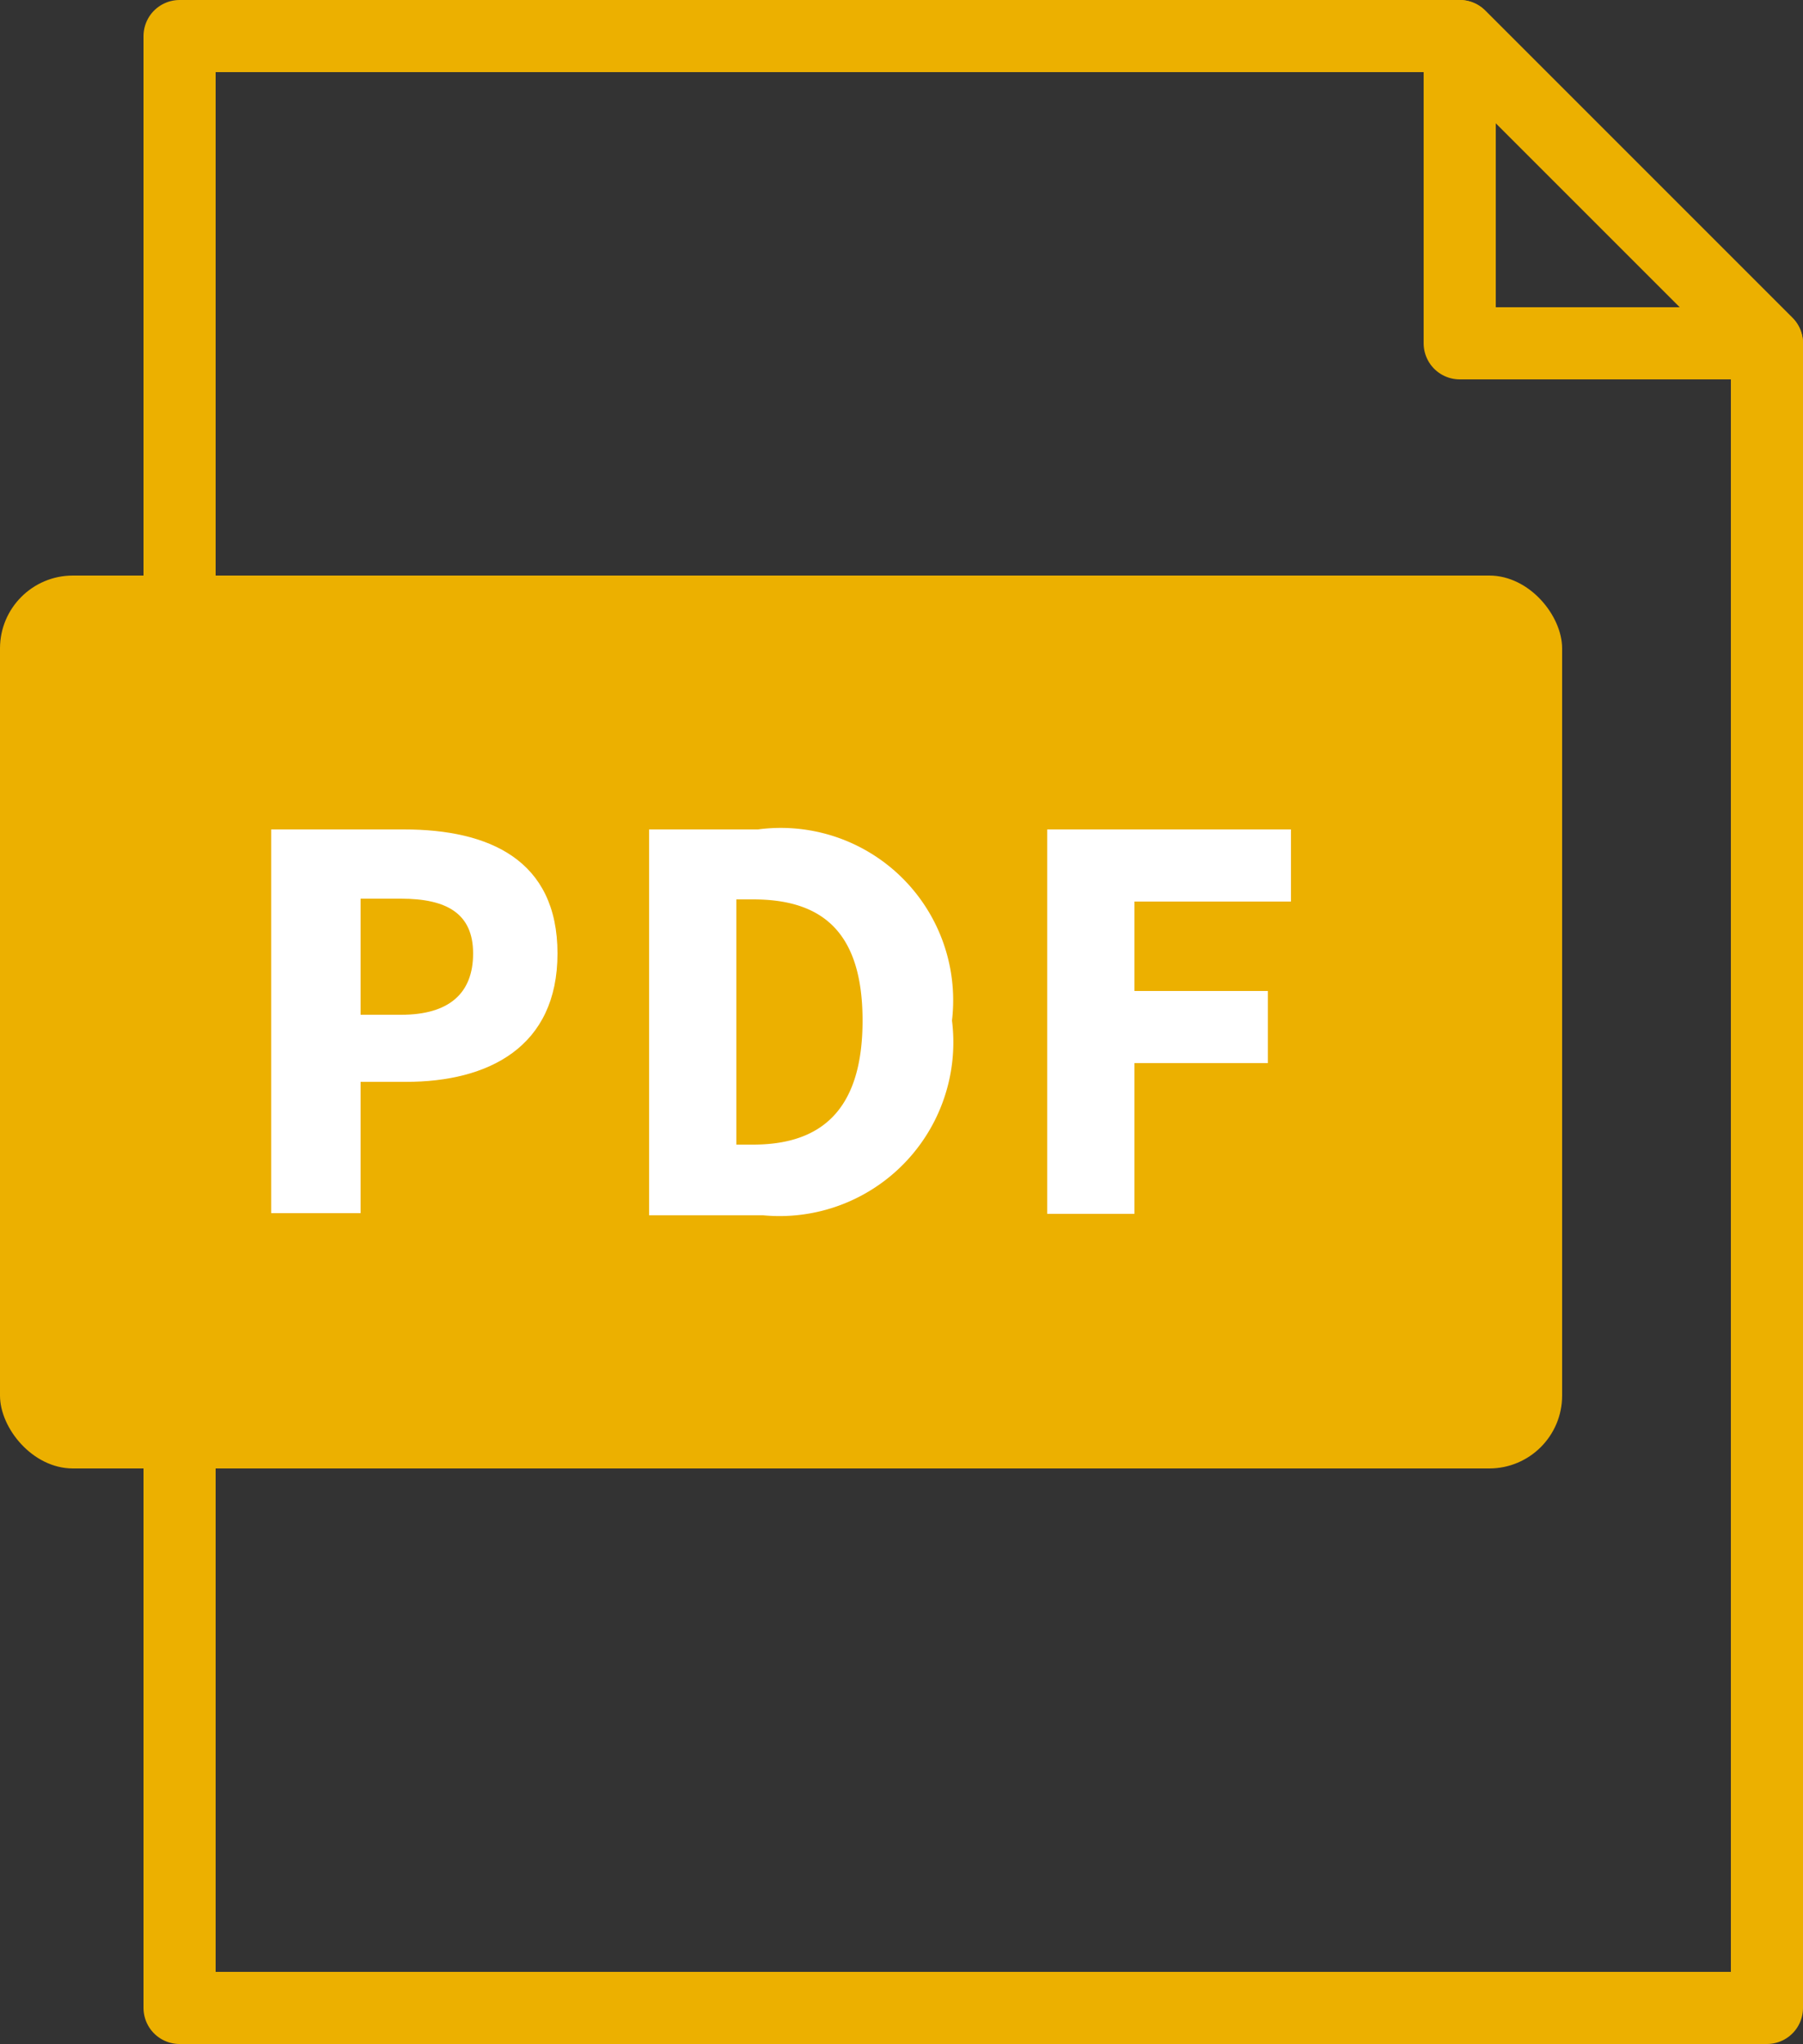 <svg xmlns="http://www.w3.org/2000/svg" viewBox="0 0 25 28.34"><rect x="0" y="0" width="25" height="28.34" fill="#333333" stroke="none"/><defs><style>.cls-1{fill:none;stroke:#ecb000;stroke-linecap:round;stroke-linejoin:round;}.cls-2{fill:#ecb000;}.cls-3{fill:#fff;}</style></defs><g id="レイヤー_2" data-name="レイヤー 2"><g id="design"><polygon class="cls-1" points="24.5 4.76 24.5 27.84 2.49 27.84 2.49 0.5 20.24 0.5 24.5 4.76"/><polygon class="cls-1" points="24.5 4.76 20.24 4.76 20.24 0.5 24.5 4.76"/><rect class="cls-2" y="7.98" width="21.66" height="12.38" rx="1.01"/><path class="cls-3" d="M3.76,11.5H5.6c1.18,0,2.13.42,2.13,1.72S6.77,15,5.63,15H5v1.82H3.76Zm1.8,2.57c.67,0,1-.3,1-.85s-.36-.76-1-.76H5v1.61Z"/><path class="cls-3" d="M9,11.5h1.51a2.39,2.39,0,0,1,2.69,2.65,2.41,2.41,0,0,1-2.62,2.7H9Zm1.44,4.37c.91,0,1.52-.44,1.52-1.72s-.61-1.68-1.52-1.68h-.23v3.4Z"/><path class="cls-3" d="M14.52,11.5H17.9v1H15.73v1.24h1.85v1H15.73v2.09H14.52Z"/></g></g></svg>